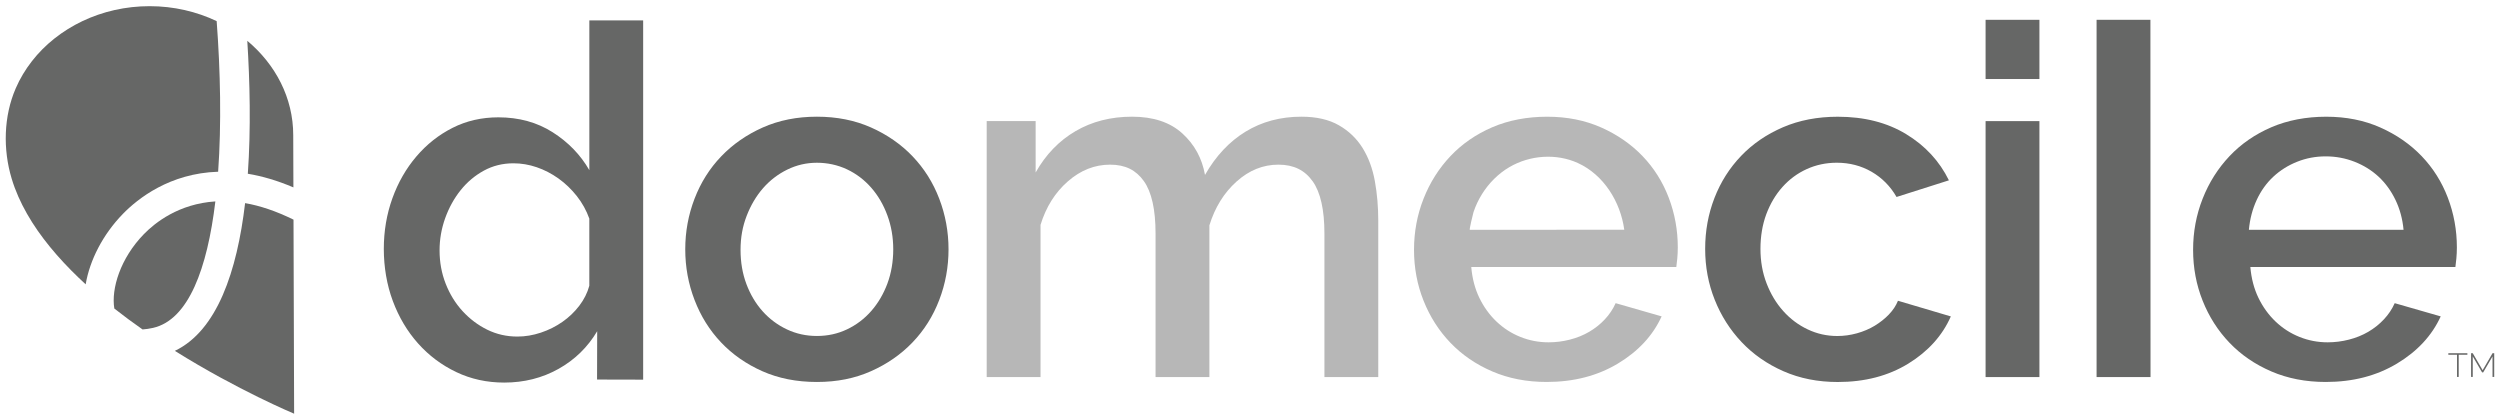 <?xml version="1.0" encoding="UTF-8"?>
<svg id="Layer_1" data-name="Layer 1" xmlns="http://www.w3.org/2000/svg" width="898.5" height="148.67" viewBox="0 0 898.5 148.67">
  <g>
    <g>
      <path d="m78.4,61.72c1.22-17.16.82-36.21-.53-54.13-7.2-3.42-15.39-5.37-24.1-5.37-4.25,0-8.49.46-12.64,1.4-3.98.9-7.87,2.24-11.55,3.99-3.56,1.7-6.93,3.79-10.02,6.24s-5.74,5.12-8.1,8.15c-2.32,2.98-4.29,6.24-5.79,9.71-4.39,10.09-4.63,22.01-1.48,32.48,1.32,4.4,3.22,8.61,5.49,12.6,2.39,4.21,5.2,8.17,8.26,11.92,3.21,3.93,6.7,7.63,10.36,11.14.82.79,1.65,1.57,2.49,2.34,1.47-8.66,6.13-17.88,13.4-25.34,5.28-5.42,16.75-14.59,34.22-15.13Z" style="fill: #666766; stroke-width: 0px;"/>
      <path d="m89.07,62.45c5.07.83,10.54,2.41,16.38,4.9l-.06-18.76c0-13.41-6.38-25.46-16.51-33.92.92,14.62,1.33,31.53.19,47.79Z" style="fill: #666766; stroke-width: 0px;"/>
      <path d="m77.39,72.39c-13.15.85-21.68,7.65-25.69,11.77-8.43,8.65-11.8,19.64-10.61,26.73,3.33,2.62,6.72,5.12,10.14,7.51,1.17-.08,2.42-.25,3.78-.56,12.76-2.91,19.51-21.38,22.39-45.45Z" style="fill: #666766; stroke-width: 0px;"/>
      <path d="m88.09,73c-2.89,24.51-10.06,45.83-25.25,53.1,22.6,14.14,42.87,22.58,42.87,22.58l-.22-69.74c-6.33-3.12-12.15-5.03-17.4-5.94Z" style="fill: #666766; stroke-width: 0px;"/>
    </g>
    <g>
      <path d="m471.78,65.16c2.82,3.99,4.22,10.26,4.22,18.82v51.54h19.35v-56.11c0-5.04-.41-9.82-1.23-14.34-.82-4.51-2.29-8.47-4.4-11.87-2.11-3.4-4.95-6.13-8.53-8.18-3.58-2.05-8.06-3.08-13.46-3.08-7.5,0-14.19,1.79-20.05,5.36-5.86,3.58-10.73,8.77-14.6,15.57-1.06-5.98-3.78-10.96-8.18-14.95-4.4-3.98-10.41-5.98-18.03-5.98s-14.4,1.73-20.32,5.19c-5.92,3.46-10.7,8.41-14.34,14.86v-18.47h-17.59v91.99h19.35v-54.7c1.99-6.45,5.27-11.67,9.85-15.65,4.57-3.98,9.61-5.98,15.13-5.98s9.32,1.96,12.14,5.89c2.81,3.93,4.22,10.23,4.22,18.91v51.54h19.35v-54.53c1.99-6.45,5.25-11.7,9.76-15.74,4.51-4.05,9.53-6.07,15.04-6.07s9.5,2,12.31,5.98Z" style="fill: #b7b7b7; stroke-width: 0px;"/>
      <path d="m580.66,108.96c-.94,2.11-2.23,4.05-3.87,5.8-1.64,1.76-3.52,3.25-5.63,4.49-2.11,1.23-4.43,2.17-6.95,2.81-2.52.65-5.07.97-7.65.97-3.52,0-6.89-.64-10.11-1.93-3.23-1.29-6.1-3.14-8.62-5.54-2.52-2.4-4.57-5.25-6.16-8.53-1.58-3.28-2.55-6.97-2.9-11.08h73.7c.11-.82.23-1.85.35-3.08.11-1.23.18-2.55.18-3.96,0-6.21-1.09-12.16-3.25-17.85-2.17-5.69-5.31-10.67-9.41-14.95-4.11-4.28-9.06-7.71-14.86-10.29-5.81-2.58-12.28-3.87-19.44-3.87s-13.84,1.26-19.7,3.78c-5.86,2.52-10.88,5.98-15.04,10.38-4.16,4.4-7.39,9.5-9.67,15.3-2.29,5.8-3.43,11.93-3.43,18.38s1.14,12.55,3.43,18.29c2.29,5.75,5.51,10.79,9.67,15.13,4.16,4.34,9.17,7.77,15.04,10.29,5.86,2.52,12.37,3.78,19.52,3.78,9.73,0,18.26-2.2,25.59-6.6,7.33-4.4,12.58-10.05,15.74-16.97l-16.53-4.75Zm-51.08-32.73c.76-2.26,1.78-4.43,3.04-6.45,2.47-3.96,5.85-7.37,9.88-9.73,7.36-4.31,16.82-4.99,24.58-1.46,9.25,4.21,15.32,13.9,16.68,23.97-8.57.03-17.15.02-25.72.02h-29.8c-.23,0,1.17-5.85,1.34-6.35Z" style="fill: #b7b7b7; stroke-width: 0px;"/>
    </g>
    <g>
      <path d="m231.15,136.44V7.34s-19.34,0-19.34,0v53.82c-3.17-5.51-7.56-10.05-13.19-13.63-5.63-3.58-12.14-5.36-19.52-5.36-5.98,0-11.47,1.26-16.45,3.78-4.98,2.52-9.32,5.95-13.01,10.29-3.7,4.34-6.57,9.35-8.62,15.04-2.05,5.69-3.08,11.76-3.08,18.2s1.08,12.93,3.25,18.73c2.17,5.81,5.19,10.88,9.06,15.22,3.87,4.34,8.44,7.77,13.72,10.29,5.27,2.52,11.02,3.78,17.24,3.78,7.15,0,13.66-1.64,19.52-4.92,5.86-3.28,10.49-7.8,13.9-13.54l-.05,17.37c3.36,0,16.58.04,16.58.04Zm-19.34-33.77c-.7,2.58-1.91,4.99-3.61,7.21-1.7,2.23-3.72,4.16-6.07,5.8-2.35,1.64-4.92,2.93-7.74,3.87-2.81.94-5.63,1.41-8.44,1.41-3.87,0-7.47-.82-10.82-2.46-3.34-1.64-6.3-3.87-8.88-6.68-2.58-2.81-4.6-6.1-6.07-9.85-1.47-3.75-2.2-7.74-2.2-11.96,0-3.98.67-7.85,2.02-11.61,1.35-3.75,3.19-7.09,5.54-10.03,2.34-2.93,5.13-5.28,8.35-7.04,3.22-1.76,6.77-2.64,10.64-2.64,2.82,0,5.6.47,8.36,1.41,2.75.94,5.36,2.29,7.83,4.05,2.46,1.76,4.66,3.87,6.6,6.33,1.94,2.46,3.43,5.16,4.48,8.09v24.1Z" style="fill: #666766; stroke-width: 0px;"/>
      <path d="m327.99,56.19c-4.16-4.34-9.15-7.8-14.95-10.38-5.81-2.58-12.29-3.87-19.44-3.87s-13.63,1.29-19.44,3.87c-5.8,2.58-10.79,6.04-14.95,10.38-4.16,4.34-7.36,9.41-9.59,15.22-2.23,5.8-3.34,11.87-3.34,18.2s1.11,12.4,3.34,18.2c2.23,5.81,5.39,10.88,9.5,15.22,4.1,4.34,9.06,7.8,14.86,10.38,5.81,2.58,12.34,3.87,19.61,3.87s13.63-1.29,19.44-3.87c5.81-2.58,10.79-6.04,14.95-10.38,4.16-4.34,7.36-9.41,9.58-15.22,2.23-5.8,3.34-11.87,3.34-18.2s-1.12-12.4-3.34-18.2c-2.23-5.81-5.42-10.88-9.58-15.22Zm-9.06,45.73c-1.41,3.75-3.34,7.04-5.8,9.85-2.46,2.81-5.37,5.01-8.71,6.6s-6.95,2.38-10.82,2.38-7.47-.79-10.82-2.38c-3.34-1.58-6.24-3.75-8.71-6.51-2.46-2.75-4.4-6.01-5.81-9.76-1.41-3.75-2.11-7.85-2.11-12.31s.73-8.41,2.2-12.22c1.47-3.81,3.43-7.12,5.89-9.94,2.46-2.81,5.36-5.04,8.71-6.68,3.34-1.64,6.89-2.46,10.64-2.46s7.48.79,10.82,2.37c3.34,1.58,6.24,3.78,8.71,6.6,2.46,2.81,4.4,6.13,5.8,9.94,1.41,3.81,2.11,7.89,2.11,12.22s-.7,8.56-2.11,12.31Z" style="fill: #666766; stroke-width: 0px;"/>
      <path d="m678.89,113.01c-1.47,1.53-3.17,2.87-5.1,4.05-1.93,1.17-4.08,2.08-6.42,2.73-2.35.65-4.69.97-7.04.97-3.75,0-7.3-.79-10.64-2.38-3.34-1.58-6.28-3.78-8.8-6.6-2.52-2.81-4.51-6.12-5.98-9.94-1.47-3.81-2.2-7.94-2.2-12.4s.7-8.73,2.11-12.49c1.41-3.75,3.34-7.01,5.81-9.76,2.46-2.75,5.36-4.9,8.71-6.42,3.34-1.52,6.95-2.29,10.82-2.29,4.57,0,8.74,1.09,12.49,3.25,3.75,2.17,6.74,5.19,8.97,9.06l18.82-5.98c-3.4-6.92-8.53-12.46-15.39-16.62-6.86-4.16-15.04-6.24-24.54-6.24-7.27,0-13.84,1.26-19.7,3.78-5.86,2.52-10.88,5.95-15.04,10.29-4.16,4.34-7.36,9.38-9.59,15.13-2.23,5.75-3.34,11.84-3.34,18.29s1.14,12.55,3.43,18.29c2.29,5.75,5.51,10.82,9.67,15.22,4.16,4.4,9.17,7.89,15.04,10.47,5.86,2.58,12.37,3.87,19.52,3.87,9.73,0,18.17-2.2,25.33-6.6,7.15-4.4,12.25-10.05,15.3-16.97l-19-5.63c-.7,1.76-1.79,3.4-3.25,4.92Z" style="fill: #666766; stroke-width: 0px;"/>
      <rect x="713.62" y="43.53" width="19.35" height="91.99" style="fill: #666766; stroke-width: 0px;"/>
      <rect x="713.62" y="7.12" width="19.35" height="21.28" style="fill: #666766; stroke-width: 0px;"/>
      <path d="m772.86,7.12h-19.35v128.4h19.39l-.04-128.4Z" style="fill: #666766; stroke-width: 0px;"/>
      <path d="m816.34,133.5c5.86,2.52,12.37,3.78,19.52,3.78,9.73,0,18.26-2.2,25.59-6.6,7.33-4.4,12.58-10.05,15.74-16.97l-16.53-4.75c-.94,2.11-2.23,4.05-3.87,5.8-1.64,1.76-3.52,3.25-5.63,4.49-2.11,1.23-4.43,2.17-6.95,2.81-2.52.65-5.07.97-7.65.97-3.52,0-6.89-.64-10.11-1.93-3.23-1.29-6.1-3.14-8.62-5.54-2.52-2.4-4.57-5.25-6.16-8.53-1.58-3.28-2.55-6.97-2.9-11.08h73.7c.11-.82.23-1.85.35-3.08.11-1.23.18-2.55.18-3.96,0-6.21-1.09-12.16-3.25-17.85-2.17-5.69-5.31-10.67-9.41-14.95-4.11-4.28-9.06-7.71-14.86-10.29-5.81-2.58-12.28-3.87-19.44-3.87s-13.84,1.26-19.7,3.78c-5.86,2.52-10.88,5.98-15.04,10.38-4.16,4.4-7.39,9.5-9.67,15.3-2.29,5.8-3.43,11.93-3.43,18.38s1.14,12.55,3.43,18.29c2.29,5.75,5.51,10.79,9.67,15.13,4.16,4.34,9.17,7.77,15.04,10.29Zm-5.28-61.65c1.52-3.28,3.52-6.07,5.98-8.35,2.46-2.29,5.31-4.07,8.53-5.36,3.22-1.29,6.65-1.94,10.29-1.94s7.09.65,10.38,1.94c3.28,1.29,6.15,3.08,8.62,5.36,2.46,2.29,4.49,5.07,6.07,8.35,1.58,3.28,2.55,6.86,2.9,10.73h-55.58c.35-3.87,1.29-7.44,2.81-10.73Z" style="fill: #666766; stroke-width: 0px;"/>
    </g>
  </g>
  <g>
    <path d="m886.78,127.5h-3.12v7.97h-.61v-7.97h-3.12v-.55h6.85v.55Z" style="fill: #666766; stroke-width: 0px;"/>
    <path d="m895.81,135.47v-7.37l-3.36,5.75h-.38l-3.36-5.75v7.37h-.61v-8.52h.61l3.55,6.1,3.55-6.1h.61v8.52h-.61Z" style="fill: #666766; stroke-width: 0px;"/>
  </g>
</svg>